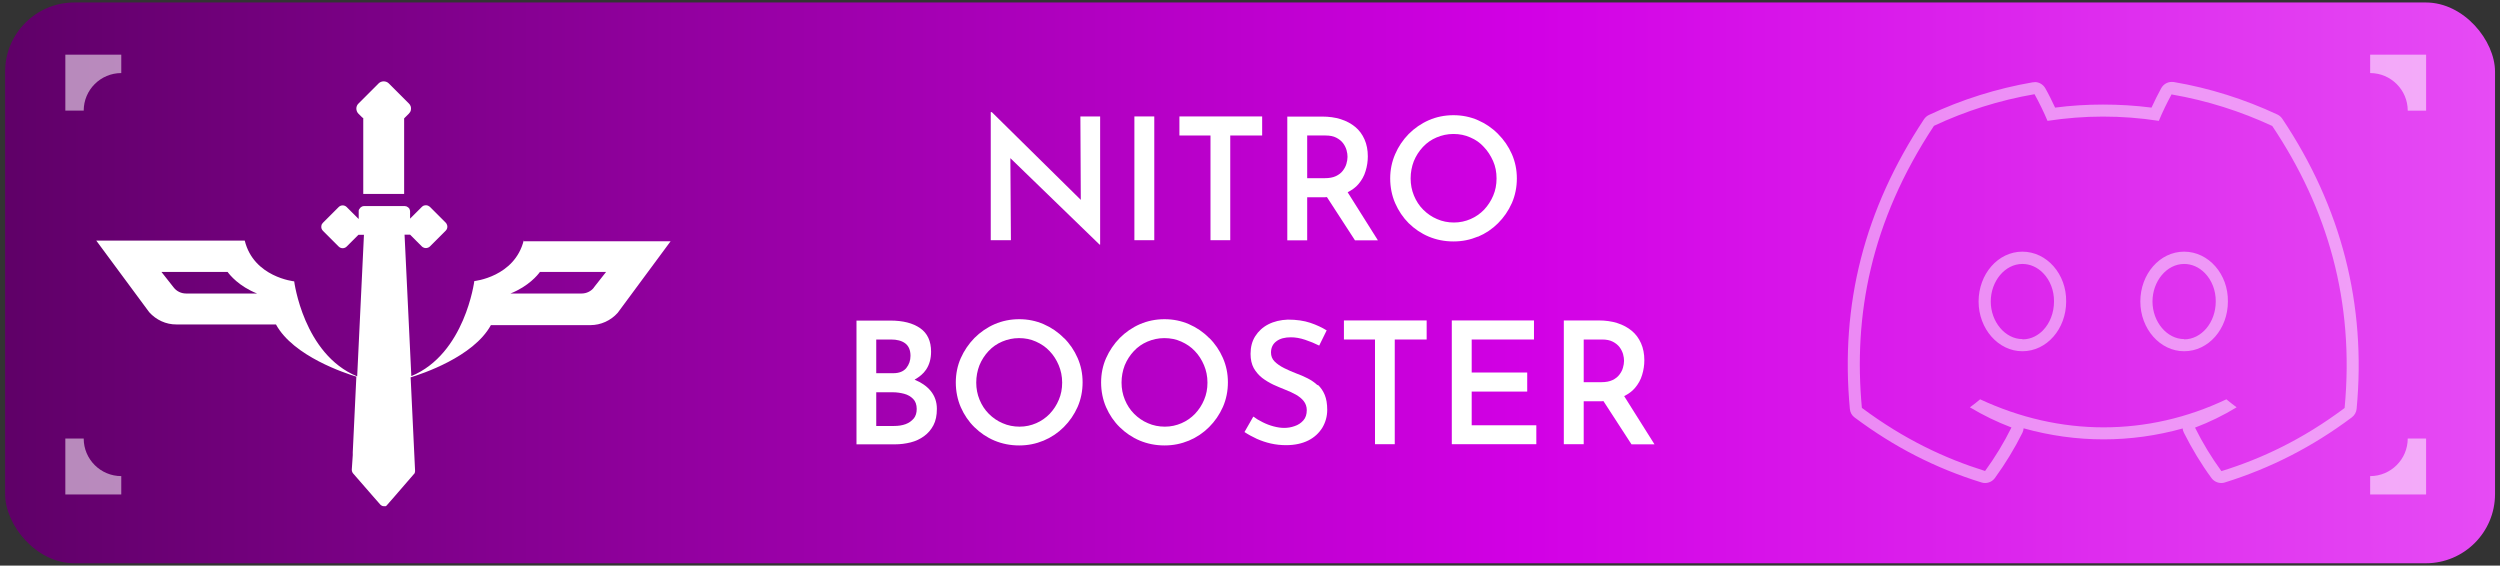 <?xml version="1.0" encoding="UTF-8"?>
<svg id="katman_1" data-name="katman 1" xmlns="http://www.w3.org/2000/svg" xmlns:xlink="http://www.w3.org/1999/xlink" viewBox="0 0 181 40.95">
  <rect x="0" y="0" width="181" height="40.95" fill="#333333" stroke="none"/>
  <defs>
    <style>
      .cls-1 {
        opacity: .54;
      }

      .cls-2 {
        opacity: .49;
      }

      .cls-3 {
        fill: #fff;
      }

      .cls-3, .cls-4 {
        stroke-width: 0px;
      }

      .cls-4 {
        fill: url(#Adsız_degrade_30);
      }
    </style>
    <linearGradient id="Adsız_degrade_30" data-name="Adsız degrade 30" x1="-23.77" y1="20.47" x2="229.42" y2="20.47" gradientUnits="userSpaceOnUse">
      <stop offset="0" stop-color="#46004c"/>
      <stop offset=".53" stop-color="#d200e5"/>
      <stop offset="1" stop-color="#f47fff"/>
    </linearGradient>
  </defs>
  <rect class="cls-4" x=".37" y=".18" width="180.27" height="40.6" rx="5.01" ry="5.01"/>
  <g>
    <polygon class="cls-3" points="78.25 14.47 71.81 8.12 71.73 8.12 71.73 17.39 73.19 17.39 73.15 11.45 79.61 17.71 79.65 17.71 79.65 8.43 78.22 8.43 78.25 14.47"/>
    <rect class="cls-3" x="82.13" y="8.43" width="1.44" height="8.96"/>
    <polygon class="cls-3" points="91.38 8.43 85.39 8.43 85.39 9.81 87.64 9.81 87.64 17.39 89.07 17.39 89.07 9.81 91.38 9.81 91.38 8.43"/>
    <path class="cls-3" d="M94.64,14.28h1.29c.05,0,.09-.01.14-.01l2.03,3.13h1.66l-2.19-3.48c.31-.16.58-.35.78-.59.24-.28.42-.6.52-.95.11-.35.16-.71.16-1.06,0-.46-.08-.87-.24-1.23-.16-.36-.38-.66-.67-.9s-.64-.43-1.05-.56c-.41-.13-.86-.19-1.35-.19h-2.52v8.96h1.44v-3.11ZM94.64,9.81h1.33c.31,0,.57.05.78.16.21.11.37.24.49.4s.2.33.25.5c.05.18.07.34.07.49,0,.16-.03.32-.08.5-.05.18-.14.34-.26.5-.12.16-.29.29-.5.39-.21.1-.48.15-.8.15h-1.28v-3.09Z"/>
    <path class="cls-3" d="M107,17.14c.55-.23,1.04-.56,1.46-.98.42-.42.75-.9,1-1.46.24-.55.36-1.15.36-1.78s-.12-1.21-.36-1.76-.58-1.04-1-1.46c-.42-.43-.91-.76-1.46-1-.55-.24-1.14-.36-1.77-.36s-1.23.12-1.78.36-1.04.58-1.46,1c-.42.43-.75.92-.98,1.46-.24.55-.36,1.14-.36,1.76s.12,1.24.36,1.79c.24.55.57,1.04.98,1.45.42.41.9.74,1.45.97.55.23,1.14.35,1.79.35s1.21-.12,1.77-.35ZM103.04,15.18c-.29-.29-.51-.63-.67-1.02s-.24-.8-.24-1.24.08-.86.23-1.25c.16-.39.38-.73.66-1.03.28-.3.61-.53.99-.69.38-.16.78-.25,1.22-.25s.84.08,1.22.25c.38.16.71.39.98.69.28.29.5.64.67,1.02s.25.8.25,1.26-.08.86-.24,1.24-.38.72-.66,1.02c-.28.29-.61.52-.98.68-.37.16-.77.25-1.2.25s-.85-.08-1.23-.25c-.38-.16-.71-.39-1-.68Z"/>
    <path class="cls-3" d="M66.23,27.48c.33-.19.62-.42.82-.72.24-.36.36-.79.36-1.3,0-.76-.26-1.33-.79-1.7s-1.25-.55-2.16-.55h-2.45v8.96h2.79c.39,0,.77-.05,1.13-.14.36-.09.68-.24.97-.45.29-.21.51-.47.68-.79s.25-.72.25-1.19c0-.5-.15-.93-.45-1.3-.29-.35-.68-.61-1.16-.81ZM63.44,24.58h1.07c.43,0,.78.09,1.03.28.25.19.38.49.38.9,0,.34-.1.63-.3.88-.2.25-.52.38-.95.38h-1.23v-2.44ZM66.15,30.3c-.15.18-.34.32-.59.41-.25.09-.52.13-.83.13h-1.29v-2.44h1.19c.29,0,.56.04.83.11s.48.2.65.37c.17.17.26.42.26.73,0,.28-.07.51-.22.7Z"/>
    <path class="cls-3" d="M77.02,24.47c-.42-.43-.91-.76-1.46-1s-1.14-.36-1.77-.36-1.22.12-1.78.36c-.55.24-1.04.58-1.46,1-.42.43-.75.92-.99,1.46s-.36,1.14-.36,1.76.12,1.24.36,1.79.57,1.04.99,1.45c.42.41.9.74,1.45.97.55.23,1.15.35,1.79.35s1.21-.12,1.77-.35c.55-.23,1.04-.56,1.46-.98.42-.42.75-.9,1-1.46.24-.55.36-1.15.36-1.78s-.12-1.21-.36-1.76-.57-1.04-1-1.46ZM76.66,28.94c-.16.39-.38.72-.66,1.02-.28.29-.61.52-.98.68-.37.16-.77.25-1.2.25s-.85-.08-1.23-.25c-.38-.16-.71-.39-1-.68-.29-.29-.51-.63-.67-1.02s-.24-.8-.24-1.24.08-.86.23-1.25c.16-.39.38-.73.66-1.03.28-.3.61-.53.99-.69s.78-.25,1.22-.25.84.08,1.22.25.71.39.99.69c.28.29.5.64.66,1.02s.25.8.25,1.26-.08.86-.24,1.24Z"/>
    <path class="cls-3" d="M87.54,24.47c-.42-.43-.91-.76-1.46-1s-1.14-.36-1.77-.36-1.22.12-1.78.36c-.55.24-1.04.58-1.46,1-.42.43-.75.92-.99,1.46s-.36,1.14-.36,1.76.12,1.24.36,1.79.57,1.04.99,1.45c.42.41.9.74,1.45.97.55.23,1.15.35,1.79.35s1.21-.12,1.77-.35c.55-.23,1.04-.56,1.46-.98.42-.42.75-.9,1-1.46.24-.55.36-1.15.36-1.78s-.12-1.21-.36-1.76-.57-1.04-1-1.46ZM87.18,28.94c-.16.39-.38.72-.66,1.02-.28.29-.61.52-.98.68-.37.16-.77.25-1.2.25s-.85-.08-1.23-.25c-.38-.16-.71-.39-1-.68-.29-.29-.51-.63-.67-1.02s-.24-.8-.24-1.24.08-.86.23-1.25c.16-.39.38-.73.66-1.03.28-.3.61-.53.99-.69s.78-.25,1.22-.25.84.08,1.22.25.71.39.99.69c.28.29.5.64.66,1.02s.25.8.25,1.26-.08.86-.24,1.24Z"/>
    <path class="cls-3" d="M95.39,27.89c-.21-.2-.45-.36-.72-.5s-.54-.25-.81-.35c-.31-.12-.61-.25-.89-.39-.28-.14-.51-.3-.69-.48s-.26-.4-.26-.65c0-.34.13-.62.39-.81.26-.2.61-.29,1.05-.29.33,0,.67.06,1.03.18.36.12.7.26,1.02.42l.54-1.1c-.34-.21-.74-.4-1.19-.55-.45-.15-.99-.23-1.62-.23-.53.02-1,.13-1.41.34-.41.21-.72.5-.95.86-.23.36-.34.79-.34,1.28,0,.41.08.75.23,1.03.16.28.36.51.61.71.25.19.52.35.81.49.29.13.57.25.85.36.28.11.54.23.78.36.24.14.43.29.57.47s.22.4.22.65c0,.31-.08.56-.25.75-.17.19-.38.33-.63.41-.25.09-.5.13-.76.13-.24,0-.49-.04-.76-.11-.27-.07-.53-.17-.79-.3-.25-.12-.48-.26-.68-.41l-.64,1.12c.27.18.57.34.89.49.32.14.66.26,1.02.34.36.08.72.12,1.1.12.63,0,1.17-.12,1.61-.34s.78-.54,1.02-.93c.23-.39.35-.82.35-1.29,0-.43-.06-.79-.18-1.08s-.29-.54-.5-.73Z"/>
    <polygon class="cls-3" points="97.3 24.58 99.55 24.58 99.55 32.16 100.98 32.16 100.98 24.58 103.29 24.58 103.29 23.2 97.3 23.2 97.3 24.58"/>
    <polygon class="cls-3" points="106.55 28.35 110.57 28.35 110.57 26.97 106.55 26.97 106.55 24.58 111.06 24.58 111.06 23.2 105.11 23.2 105.11 32.16 111.23 32.16 111.23 30.79 106.55 30.79 106.55 28.35"/>
    <path class="cls-3" d="M119.78,32.16l-2.19-3.48c.31-.16.58-.35.78-.59.24-.28.42-.6.52-.95.11-.35.16-.71.16-1.06,0-.46-.08-.87-.24-1.23-.16-.36-.38-.66-.67-.9s-.64-.43-1.05-.56c-.41-.13-.86-.19-1.35-.19h-2.52v8.96h1.44v-3.11h1.29c.05,0,.09-.01.14-.01l2.03,3.13h1.66ZM114.66,24.58h1.33c.31,0,.57.05.78.16.21.11.37.24.49.4s.2.33.25.5c.05.18.07.34.07.49,0,.16-.03.32-.08.5-.05.18-.14.34-.26.5-.12.16-.29.29-.5.39-.21.1-.48.15-.8.15h-1.28v-3.09Z"/>
  </g>
  <g>
    <path class="cls-3" d="M26.27,8.52l.03.03v1.91h0v.46h0v1.53h0v.46h0v1.13h2.96v-1.13h0v-.46h0v-1.53h0v-.46h0s0,0,0,0v-1.89l.35-.35h0s.02-.02.02-.03c.02-.02.03-.04.05-.06.03-.04.05-.09.06-.13,0-.02.01-.04.01-.06.03-.16-.02-.33-.15-.45l-1.45-1.45c-.2-.2-.54-.2-.74,0l-1.45,1.45s-.05.05-.07.08c-.06.09-.09.19-.09.29,0,.13.05.27.15.37l.3.3Z"/>
    <path class="cls-3" d="M37.92,17.4c-.66,2.65-3.58,2.95-3.58,2.95,0,0-.67,5.27-4.56,6.88l-.49-10.24h.4l.85.85s.04.04.06.05c.07.05.15.07.23.07.05,0,.11-.01.16-.03.05-.02.1-.05.14-.09l1.14-1.14c.1-.1.14-.24.11-.37-.02-.08-.05-.15-.11-.21l-1.14-1.14s-.09-.07-.14-.09c-.05-.02-.1-.03-.16-.03-.08,0-.16.02-.23.07-.02.02-.04.03-.06.05l-.85.85h0v-.46h0s0-.07,0-.1c0-.01,0-.02-.01-.03,0-.02,0-.03-.01-.05,0-.02-.02-.03-.02-.05,0,0,0-.02-.01-.03-.01-.02-.03-.03-.04-.05,0,0,0,0-.01-.01-.02-.02-.04-.03-.06-.05,0,0,0,0,0,0-.06-.05-.14-.08-.22-.08h-2.97s0,0,0,0c-.06,0-.11.02-.16.05,0,0,0,0,0,0-.02.01-.04.03-.06.04,0,0,0,0,0,0-.02.01-.03.03-.05.05,0,0,0,.01-.01.02-.01.01-.02.03-.04.05,0,0-.01.02-.02.03,0,.01-.02.03-.02.04,0,.01-.01.03-.01.05,0,.01,0,.02,0,.03,0,.03,0,.06,0,.09h0v.47h-.02l-.85-.85c-.16-.16-.42-.16-.58,0l-1.14,1.14c-.06.06-.1.13-.11.21-.03.13.01.27.11.37l1.14,1.14c.16.16.42.16.58,0l.85-.85h.4l-.49,10.25c-3.89-1.6-4.56-6.88-4.56-6.88,0,0-2.93-.3-3.58-2.95H6.97l3.83,5.18h0c.5.56,1.22.9,1.98.89,0,0,6.24,0,7.2,0,1.26,2.31,5.04,3.54,5.82,3.78l-.26,5.47h0v.21s-.07,1.04-.07,1.04c0,.01,0,.03,0,.04,0,.06.02.12.05.18.01.02.02.04.04.06l1.41,1.62.57.65s.07.06.11.08c.05.02.1.03.15.03.01,0,.03,0,.04,0,0,0,.02,0,.02,0,0,0,.01,0,.02,0,0,0,.01,0,.02,0,0,0,.01,0,.02,0,0,0,0,0,0,0,0,0,0,0,.01,0,0,0,.02-.01.02-.02,0,0,0,0,0,0,0,0,0,0,.01,0,0,0,0,0,0,0,.02-.01.03-.03.04-.04,0,0,0,0,0,0h0s0,0,0,0l.56-.64,1.41-1.63s.01-.02.02-.02c0-.01.02-.02.03-.04,0,0,0,0,0-.01,0-.02.02-.04.02-.05,0,0,0-.01,0-.02,0-.02.01-.04.01-.05,0,0,0-.01,0-.02,0-.01,0-.03,0-.04v-.02s0,0,0,0l-.32-6.73c.78-.24,4.55-1.47,5.81-3.78.96,0,7.2,0,7.2,0,.76,0,1.48-.33,1.98-.89h0l3.83-5.18h-10.68ZM13.47,21.25c-.35,0-.68-.16-.89-.43l-.89-1.13c.26,0,.52,0,.77,0h4.02c.16.22.81,1.03,2.13,1.56h-5.15ZM43,20.82c-.21.27-.54.43-.89.43h-5.15c1.32-.53,1.97-1.34,2.13-1.56h4.02c.26,0,.52,0,.77,0l-.89,1.13Z"/>
  </g>
  <g class="cls-1">
    <g>
      <path class="cls-3" d="M6.06,8.01c0-1.5,1.22-2.72,2.72-2.72v-1.33h-4.05v4.05h1.33Z"/>
      <path class="cls-3" d="M174.32,8.01h0s1.33,0,1.33,0V3.96h-4.05v1.33c1.5,0,2.72,1.22,2.72,2.72Z"/>
      <path class="cls-3" d="M6.06,31.75h-1.33v4.05h4.05v-1.33c-1.5,0-2.72-1.22-2.72-2.72Z"/>
    </g>
    <path class="cls-3" d="M171.6,34.47v1.33h4.05v-4.05h-1.33c0,1.5-1.22,2.72-2.72,2.72Z"/>
  </g>
  <g class="cls-2">
    <path class="cls-3" d="M157.24,6.84c2.55.44,4.99,1.22,7.27,2.28,3.99,5.96,5.97,12.67,5.24,20.42-3.05,2.28-6.01,3.67-8.92,4.57-.72-.99-1.36-2.04-1.91-3.15,1.05-.4,2.06-.89,3.01-1.47-.25-.19-.5-.38-.74-.58-2.86,1.36-5.87,2.03-8.89,2.03s-6.04-.68-8.94-2.03c-.24.2-.48.4-.74.58.95.57,1.96,1.06,3.01,1.46-.55,1.11-1.19,2.16-1.91,3.15-2.91-.91-5.86-2.29-8.92-4.57-.62-6.68.62-13.46,5.22-20.42,2.28-1.07,4.72-1.85,7.28-2.29.32.57.69,1.33.94,1.93,1.33-.2,2.67-.31,4.01-.31s2.69.1,4.05.31c.25-.61.62-1.37.93-1.93M158.13,25.43c1.77,0,3.17-1.62,3.17-3.6.03-1.98-1.4-3.61-3.17-3.61s-3.17,1.63-3.17,3.61,1.43,3.6,3.17,3.6M146.42,25.43c1.77,0,3.17-1.62,3.17-3.6.03-1.98-1.4-3.61-3.17-3.61s-3.17,1.63-3.17,3.61,1.43,3.6,3.17,3.6M147.31,5.95s-.1,0-.15.01c-2.59.45-5.12,1.24-7.5,2.36-.15.07-.27.18-.36.31-4.32,6.53-6.08,13.39-5.37,20.98.02.25.15.48.35.62,2.85,2.13,5.85,3.67,9.18,4.7.09.03.17.04.26.04.28,0,.54-.13.71-.36.75-1.03,1.42-2.13,1.99-3.27.05-.1.08-.21.09-.33,1.9.53,3.84.8,5.79.8s3.86-.27,5.73-.79c0,.11.04.22.09.32.58,1.15,1.24,2.25,1.99,3.27.17.23.44.36.71.36.09,0,.18-.01.26-.04,3.33-1.04,6.34-2.58,9.19-4.71.2-.15.33-.38.35-.62.71-7.53-1.1-14.6-5.38-21-.09-.13-.21-.24-.36-.31-2.38-1.11-4.9-1.91-7.49-2.35-.05,0-.1-.01-.15-.01-.32,0-.61.17-.77.46-.22.41-.48.91-.7,1.4-1.17-.15-2.35-.22-3.51-.22s-2.32.07-3.47.22c-.22-.47-.47-.98-.71-1.4-.16-.28-.45-.45-.77-.45h0ZM158.13,24.55c-1.24,0-2.29-1.25-2.29-2.72s1.03-2.72,2.29-2.72c.55,0,1.08.23,1.5.66.51.52.8,1.27.79,2.06,0,1.51-1.03,2.74-2.29,2.74h0ZM146.42,24.55c-1.24,0-2.29-1.25-2.29-2.72s1.03-2.72,2.29-2.72c.55,0,1.08.23,1.5.66.51.52.8,1.27.79,2.06,0,.82-.3,1.58-.81,2.1-.29.29-.78.64-1.47.64h0Z"/>
  </g>
</svg>